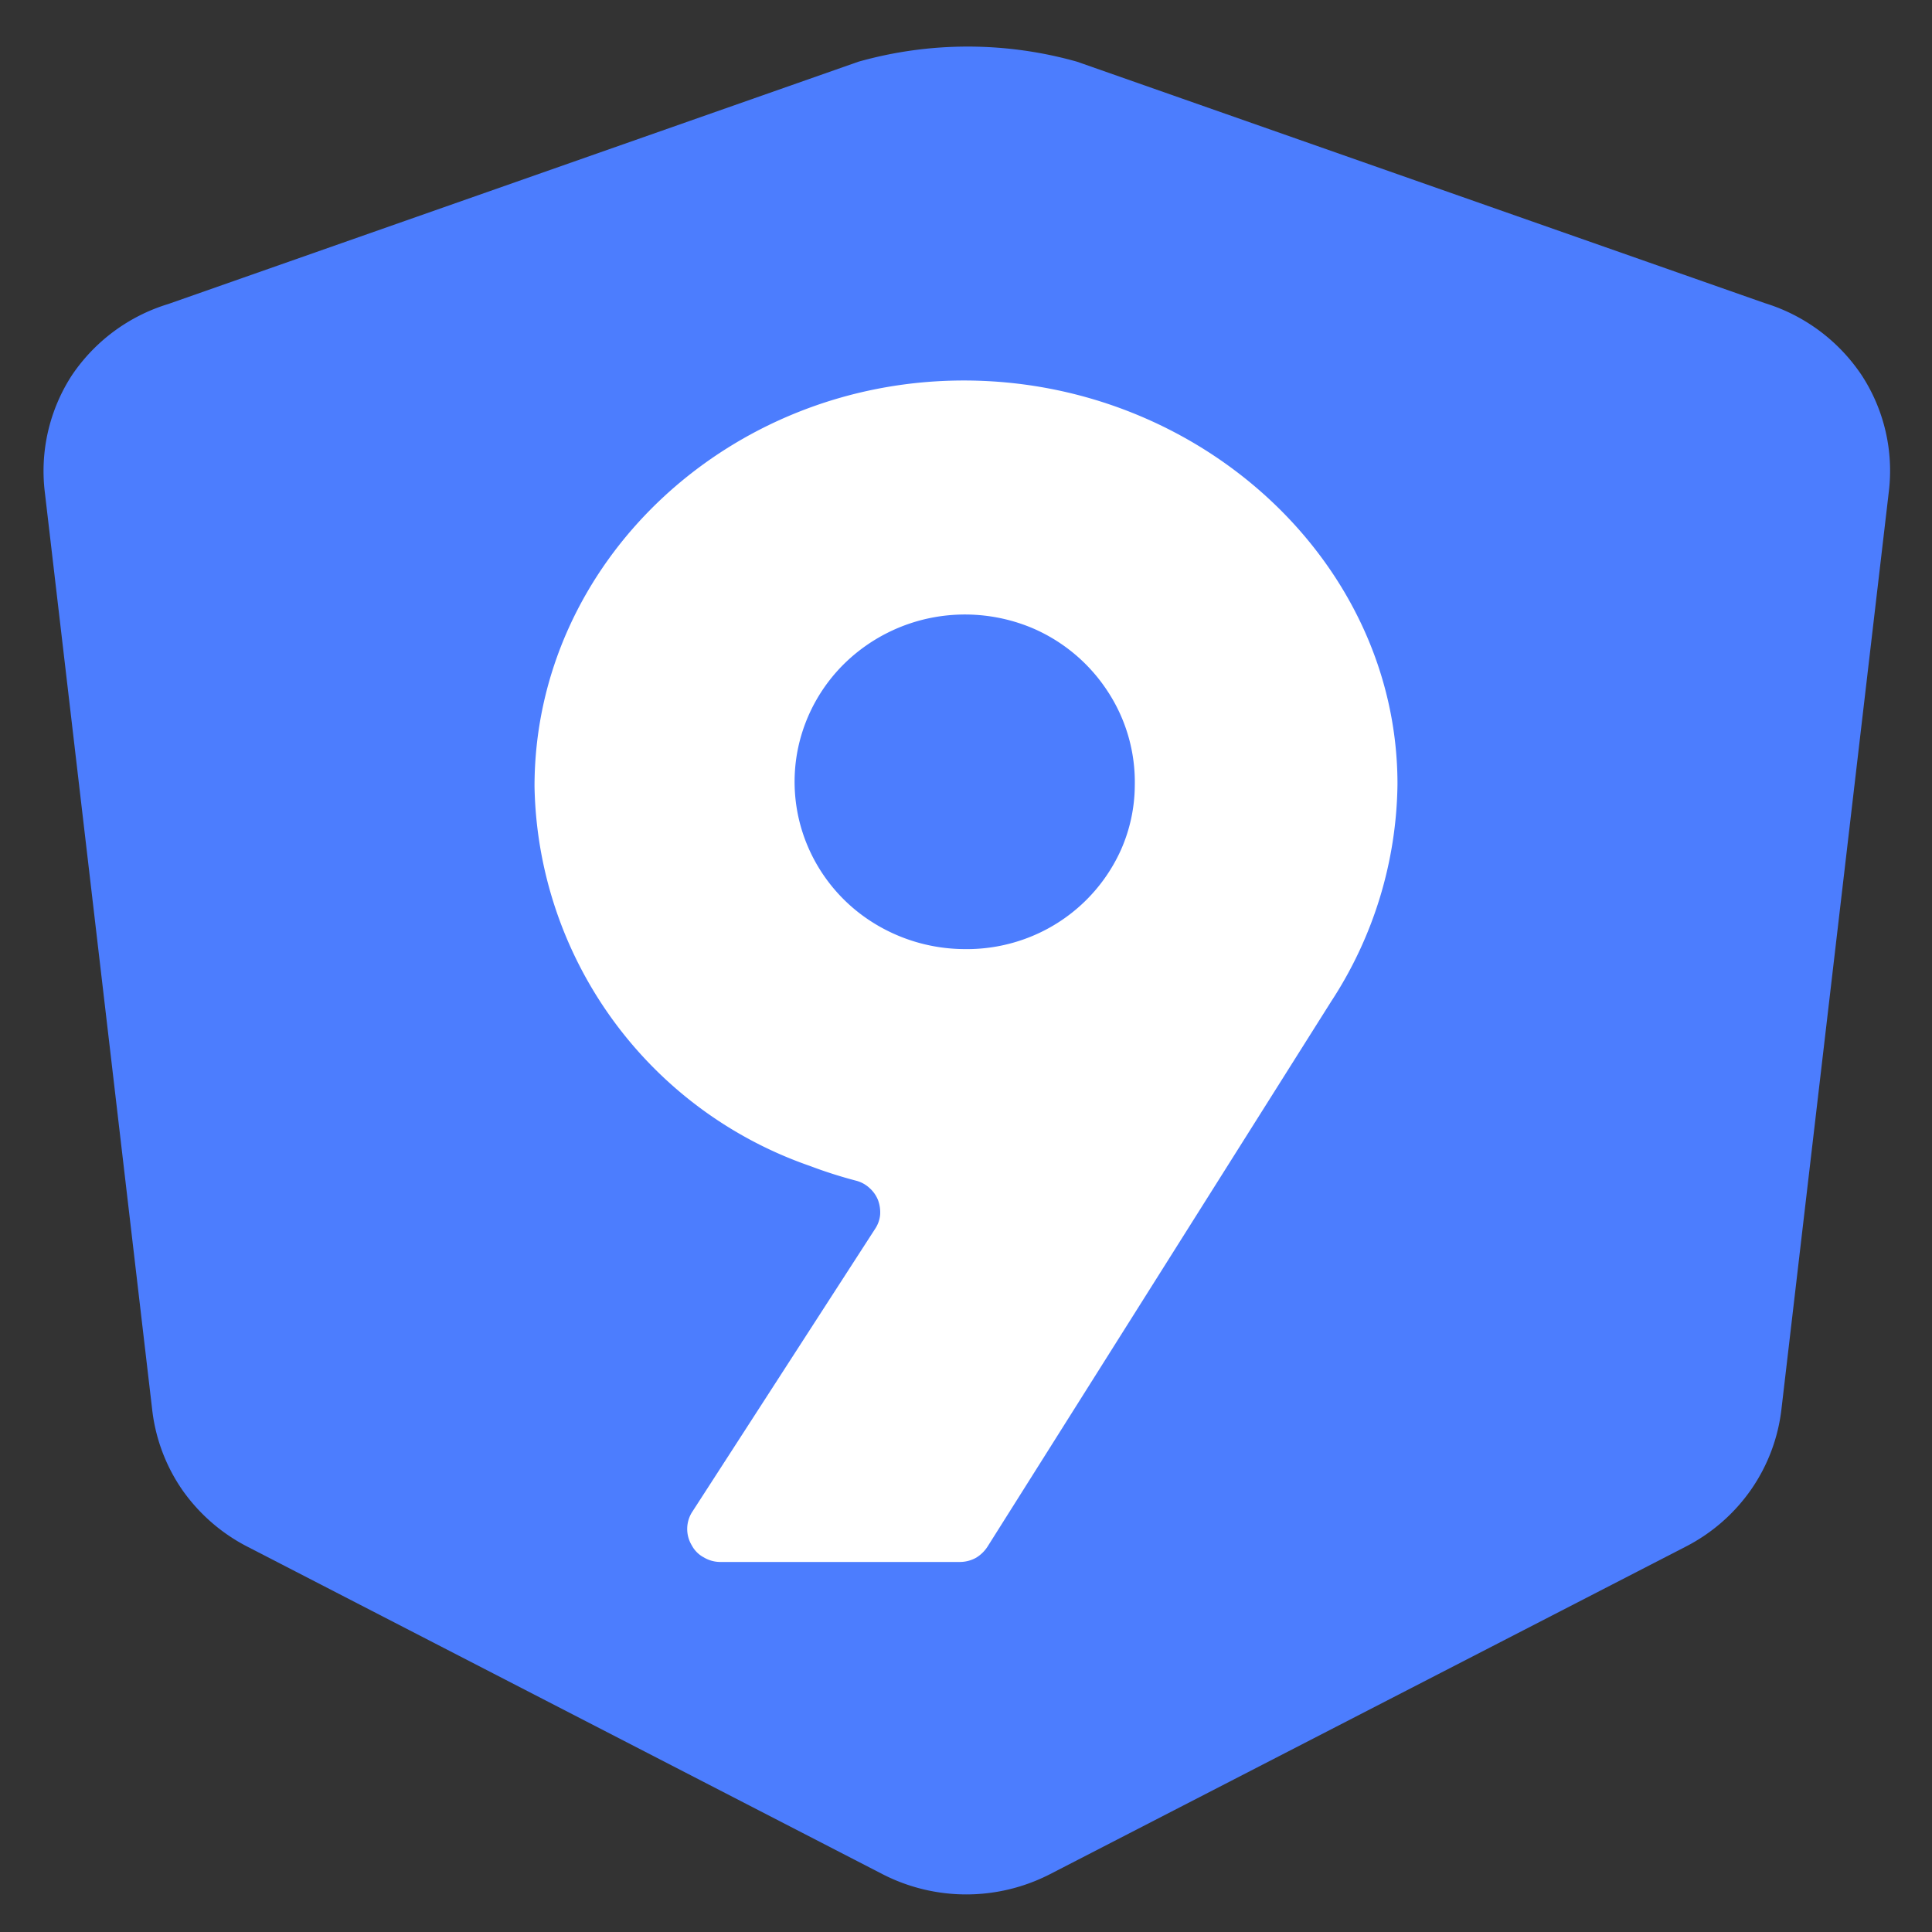 <svg id="Layer_1" data-name="Layer 1" xmlns="http://www.w3.org/2000/svg" viewBox="0 0 72 72">
    <rect x="0" y="0" width="72" height="72" fill="#333333" stroke="none"/>
    <defs>
        <style>.cls-1{fill:#4c7dfe;}.cls-2{fill:#fff;}</style>
    </defs>
    <path class="cls-1"
          d="M6.27,11.33A6.67,6.67,0,0,0,2.67,14a6.55,6.55,0,0,0-1,4.34l4,34.18a6.57,6.57,0,0,0,1.12,3,6.71,6.71,0,0,0,2.43,2.12l23.66,12.2a6.83,6.83,0,0,0,6.26,0l23.68-12.2a6.69,6.69,0,0,0,2.44-2.13,6.58,6.58,0,0,0,1.13-3l4-34.18a6.51,6.51,0,0,0-1-4.33,6.71,6.71,0,0,0-3.61-2.7l-25.64-9a15,15,0,0,0-8.15,0Z"/>
    <path class="cls-2"
          d="M52.08,29.22a15.09,15.09,0,0,1-2.47,8.1L36.82,57.61a1.32,1.32,0,0,1-.44.44,1.25,1.25,0,0,1-.6.16H26.85a1.2,1.2,0,0,1-.62-.17,1.08,1.08,0,0,1-.45-.45,1.18,1.18,0,0,1,0-1.22L32.61,45.8a1.13,1.13,0,0,0,.19-.53,1.32,1.32,0,0,0-.08-.55,1.2,1.2,0,0,0-.32-.45,1.16,1.16,0,0,0-.5-.27,17.2,17.2,0,0,1-1.72-.55A15.26,15.26,0,0,1,19.92,29.31c0-8.35,7.22-15.13,16-15.13S52.08,20.94,52.08,29.22Zm-9.79.06a6.15,6.15,0,0,0-1-3.5,6.31,6.31,0,0,0-2.81-2.37A6.49,6.49,0,0,0,34.83,23a6.42,6.42,0,0,0-3.29,1.66,6.22,6.22,0,0,0-1.79,3.18,6.14,6.14,0,0,0,.32,3.62,6.23,6.23,0,0,0,2.32,2.83,6.47,6.47,0,0,0,3.54,1.08,6.34,6.34,0,0,0,2.4-.43,6.26,6.26,0,0,0,3.45-3.28,6,6,0,0,0,.51-2.36Z"/>
</svg>
